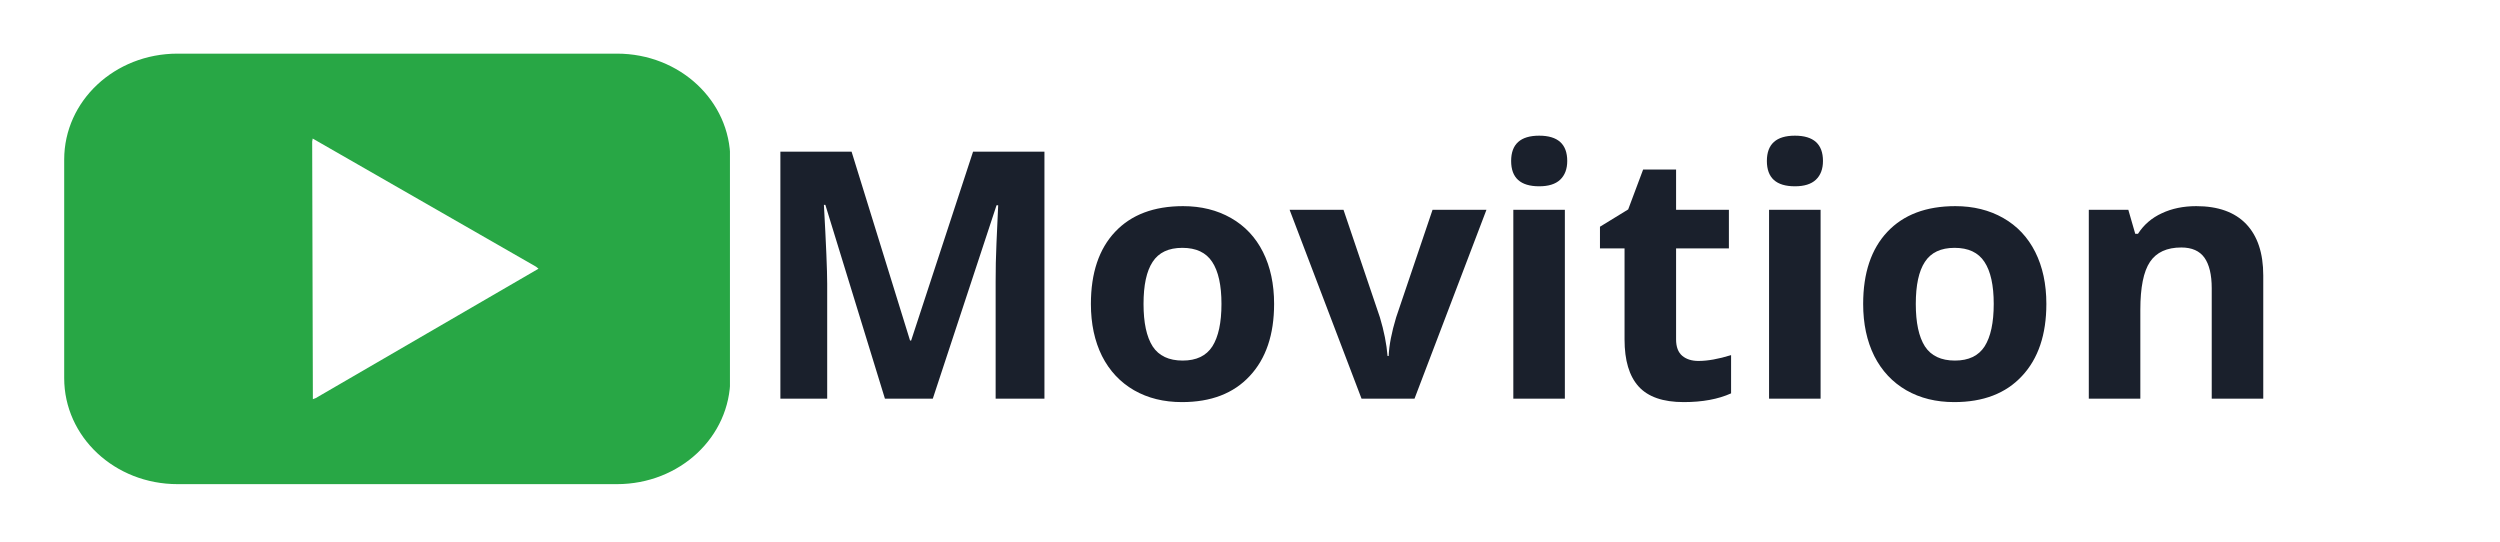 <svg xmlns="http://www.w3.org/2000/svg" xmlns:xlink="http://www.w3.org/1999/xlink" width="286" zoomAndPan="magnify" viewBox="0 0 214.5 46.5" height="62" preserveAspectRatio="xMidYMid meet" version="1.0"><defs><g/><clipPath id="9b5950d39d"><path d="M 5.496 4.602 L 62.629 4.602 L 62.629 41.703 L 5.496 41.703 Z M 5.496 4.602 " clip-rule="nonzero"/></clipPath></defs><g fill="#1a202c" fill-opacity="1"><g transform="translate(64.285, 34.203)"><g><path d="M 11.641 0 L 6.531 -16.625 L 6.406 -16.625 C 6.594 -13.238 6.688 -10.984 6.688 -9.859 L 6.688 0 L 2.672 0 L 2.672 -21.188 L 8.781 -21.188 L 13.797 -4.984 L 13.891 -4.984 L 19.203 -21.188 L 25.328 -21.188 L 25.328 0 L 21.141 0 L 21.141 -10.031 C 21.141 -10.5 21.145 -11.039 21.156 -11.656 C 21.164 -12.281 21.234 -13.926 21.359 -16.594 L 21.219 -16.594 L 15.75 0 Z M 11.641 0 "/></g></g><g transform="translate(92.271, 34.203)"><g><path d="M 5.844 -8.125 C 5.844 -6.52 6.102 -5.305 6.625 -4.484 C 7.156 -3.672 8.016 -3.266 9.203 -3.266 C 10.379 -3.266 11.227 -3.672 11.75 -4.484 C 12.27 -5.305 12.531 -6.52 12.531 -8.125 C 12.531 -9.727 12.266 -10.93 11.734 -11.734 C 11.211 -12.535 10.359 -12.938 9.172 -12.938 C 7.992 -12.938 7.145 -12.535 6.625 -11.734 C 6.102 -10.941 5.844 -9.738 5.844 -8.125 Z M 17.047 -8.125 C 17.047 -5.488 16.348 -3.426 14.953 -1.938 C 13.566 -0.445 11.629 0.297 9.141 0.297 C 7.586 0.297 6.219 -0.039 5.031 -0.719 C 3.844 -1.406 2.926 -2.383 2.281 -3.656 C 1.645 -4.938 1.328 -6.426 1.328 -8.125 C 1.328 -10.781 2.02 -12.844 3.406 -14.312 C 4.789 -15.781 6.734 -16.516 9.234 -16.516 C 10.785 -16.516 12.156 -16.176 13.344 -15.5 C 14.539 -14.82 15.457 -13.848 16.094 -12.578 C 16.727 -11.316 17.047 -9.832 17.047 -8.125 Z M 17.047 -8.125 "/></g></g><g transform="translate(110.647, 34.203)"><g><path d="M 6.172 0 L 0 -16.203 L 4.625 -16.203 L 7.75 -6.969 C 8.102 -5.801 8.32 -4.695 8.406 -3.656 L 8.5 -3.656 C 8.539 -4.582 8.754 -5.688 9.141 -6.969 L 12.266 -16.203 L 16.891 -16.203 L 10.719 0 Z M 6.172 0 "/></g></g><g transform="translate(127.531, 34.203)"><g><path d="M 2.125 -20.391 C 2.125 -21.836 2.926 -22.562 4.531 -22.562 C 6.133 -22.562 6.938 -21.836 6.938 -20.391 C 6.938 -19.703 6.734 -19.164 6.328 -18.781 C 5.93 -18.406 5.332 -18.219 4.531 -18.219 C 2.926 -18.219 2.125 -18.941 2.125 -20.391 Z M 6.734 0 L 2.312 0 L 2.312 -16.203 L 6.734 -16.203 Z M 6.734 0 "/></g></g><g transform="translate(136.589, 34.203)"><g><path d="M 9.141 -3.234 C 9.922 -3.234 10.852 -3.398 11.938 -3.734 L 11.938 -0.453 C 10.832 0.047 9.477 0.297 7.875 0.297 C 6.102 0.297 4.812 -0.148 4 -1.047 C 3.195 -1.941 2.797 -3.285 2.797 -5.078 L 2.797 -12.891 L 0.688 -12.891 L 0.688 -14.75 L 3.109 -16.234 L 4.391 -19.656 L 7.219 -19.656 L 7.219 -16.203 L 11.75 -16.203 L 11.75 -12.891 L 7.219 -12.891 L 7.219 -5.078 C 7.219 -4.441 7.395 -3.973 7.75 -3.672 C 8.102 -3.379 8.566 -3.234 9.141 -3.234 Z M 9.141 -3.234 "/></g></g><g transform="translate(149.473, 34.203)"><g><path d="M 2.125 -20.391 C 2.125 -21.836 2.926 -22.562 4.531 -22.562 C 6.133 -22.562 6.938 -21.836 6.938 -20.391 C 6.938 -19.703 6.734 -19.164 6.328 -18.781 C 5.93 -18.406 5.332 -18.219 4.531 -18.219 C 2.926 -18.219 2.125 -18.941 2.125 -20.391 Z M 6.734 0 L 2.312 0 L 2.312 -16.203 L 6.734 -16.203 Z M 6.734 0 "/></g></g><g transform="translate(158.531, 34.203)"><g><path d="M 5.844 -8.125 C 5.844 -6.52 6.102 -5.305 6.625 -4.484 C 7.156 -3.672 8.016 -3.266 9.203 -3.266 C 10.379 -3.266 11.227 -3.672 11.75 -4.484 C 12.27 -5.305 12.531 -6.52 12.531 -8.125 C 12.531 -9.727 12.266 -10.93 11.734 -11.734 C 11.211 -12.535 10.359 -12.938 9.172 -12.938 C 7.992 -12.938 7.145 -12.535 6.625 -11.734 C 6.102 -10.941 5.844 -9.738 5.844 -8.125 Z M 17.047 -8.125 C 17.047 -5.488 16.348 -3.426 14.953 -1.938 C 13.566 -0.445 11.629 0.297 9.141 0.297 C 7.586 0.297 6.219 -0.039 5.031 -0.719 C 3.844 -1.406 2.926 -2.383 2.281 -3.656 C 1.645 -4.938 1.328 -6.426 1.328 -8.125 C 1.328 -10.781 2.02 -12.844 3.406 -14.312 C 4.789 -15.781 6.734 -16.516 9.234 -16.516 C 10.785 -16.516 12.156 -16.176 13.344 -15.5 C 14.539 -14.82 15.457 -13.848 16.094 -12.578 C 16.727 -11.316 17.047 -9.832 17.047 -8.125 Z M 17.047 -8.125 "/></g></g><g transform="translate(176.907, 34.203)"><g><path d="M 17.281 0 L 12.859 0 L 12.859 -9.469 C 12.859 -10.633 12.648 -11.508 12.234 -12.094 C 11.816 -12.676 11.156 -12.969 10.25 -12.969 C 9.008 -12.969 8.113 -12.555 7.562 -11.734 C 7.008 -10.91 6.734 -9.539 6.734 -7.625 L 6.734 0 L 2.312 0 L 2.312 -16.203 L 5.703 -16.203 L 6.297 -14.141 L 6.531 -14.141 C 7.031 -14.922 7.711 -15.508 8.578 -15.906 C 9.441 -16.312 10.426 -16.516 11.531 -16.516 C 13.406 -16.516 14.832 -16.004 15.812 -14.984 C 16.789 -13.961 17.281 -12.488 17.281 -10.562 Z M 17.281 0 "/></g></g></g><g clip-path="url(#9b5950d39d)"><path fill="#28a745" d="M 15.23 4.602 C 9.844 4.602 5.508 8.656 5.508 13.691 L 5.508 32.445 C 5.508 37.484 9.844 41.539 15.23 41.539 L 52.938 41.539 C 58.324 41.539 62.66 37.484 62.66 32.445 L 62.66 13.691 C 62.66 8.656 58.324 4.602 52.938 4.602 Z M 26.828 11.887 L 46 22.887 L 46.203 23.055 L 27.09 34.156 L 26.844 34.25 L 26.785 12.148 Z M 26.828 11.887 " fill-opacity="1" fill-rule="nonzero"/></g></svg>